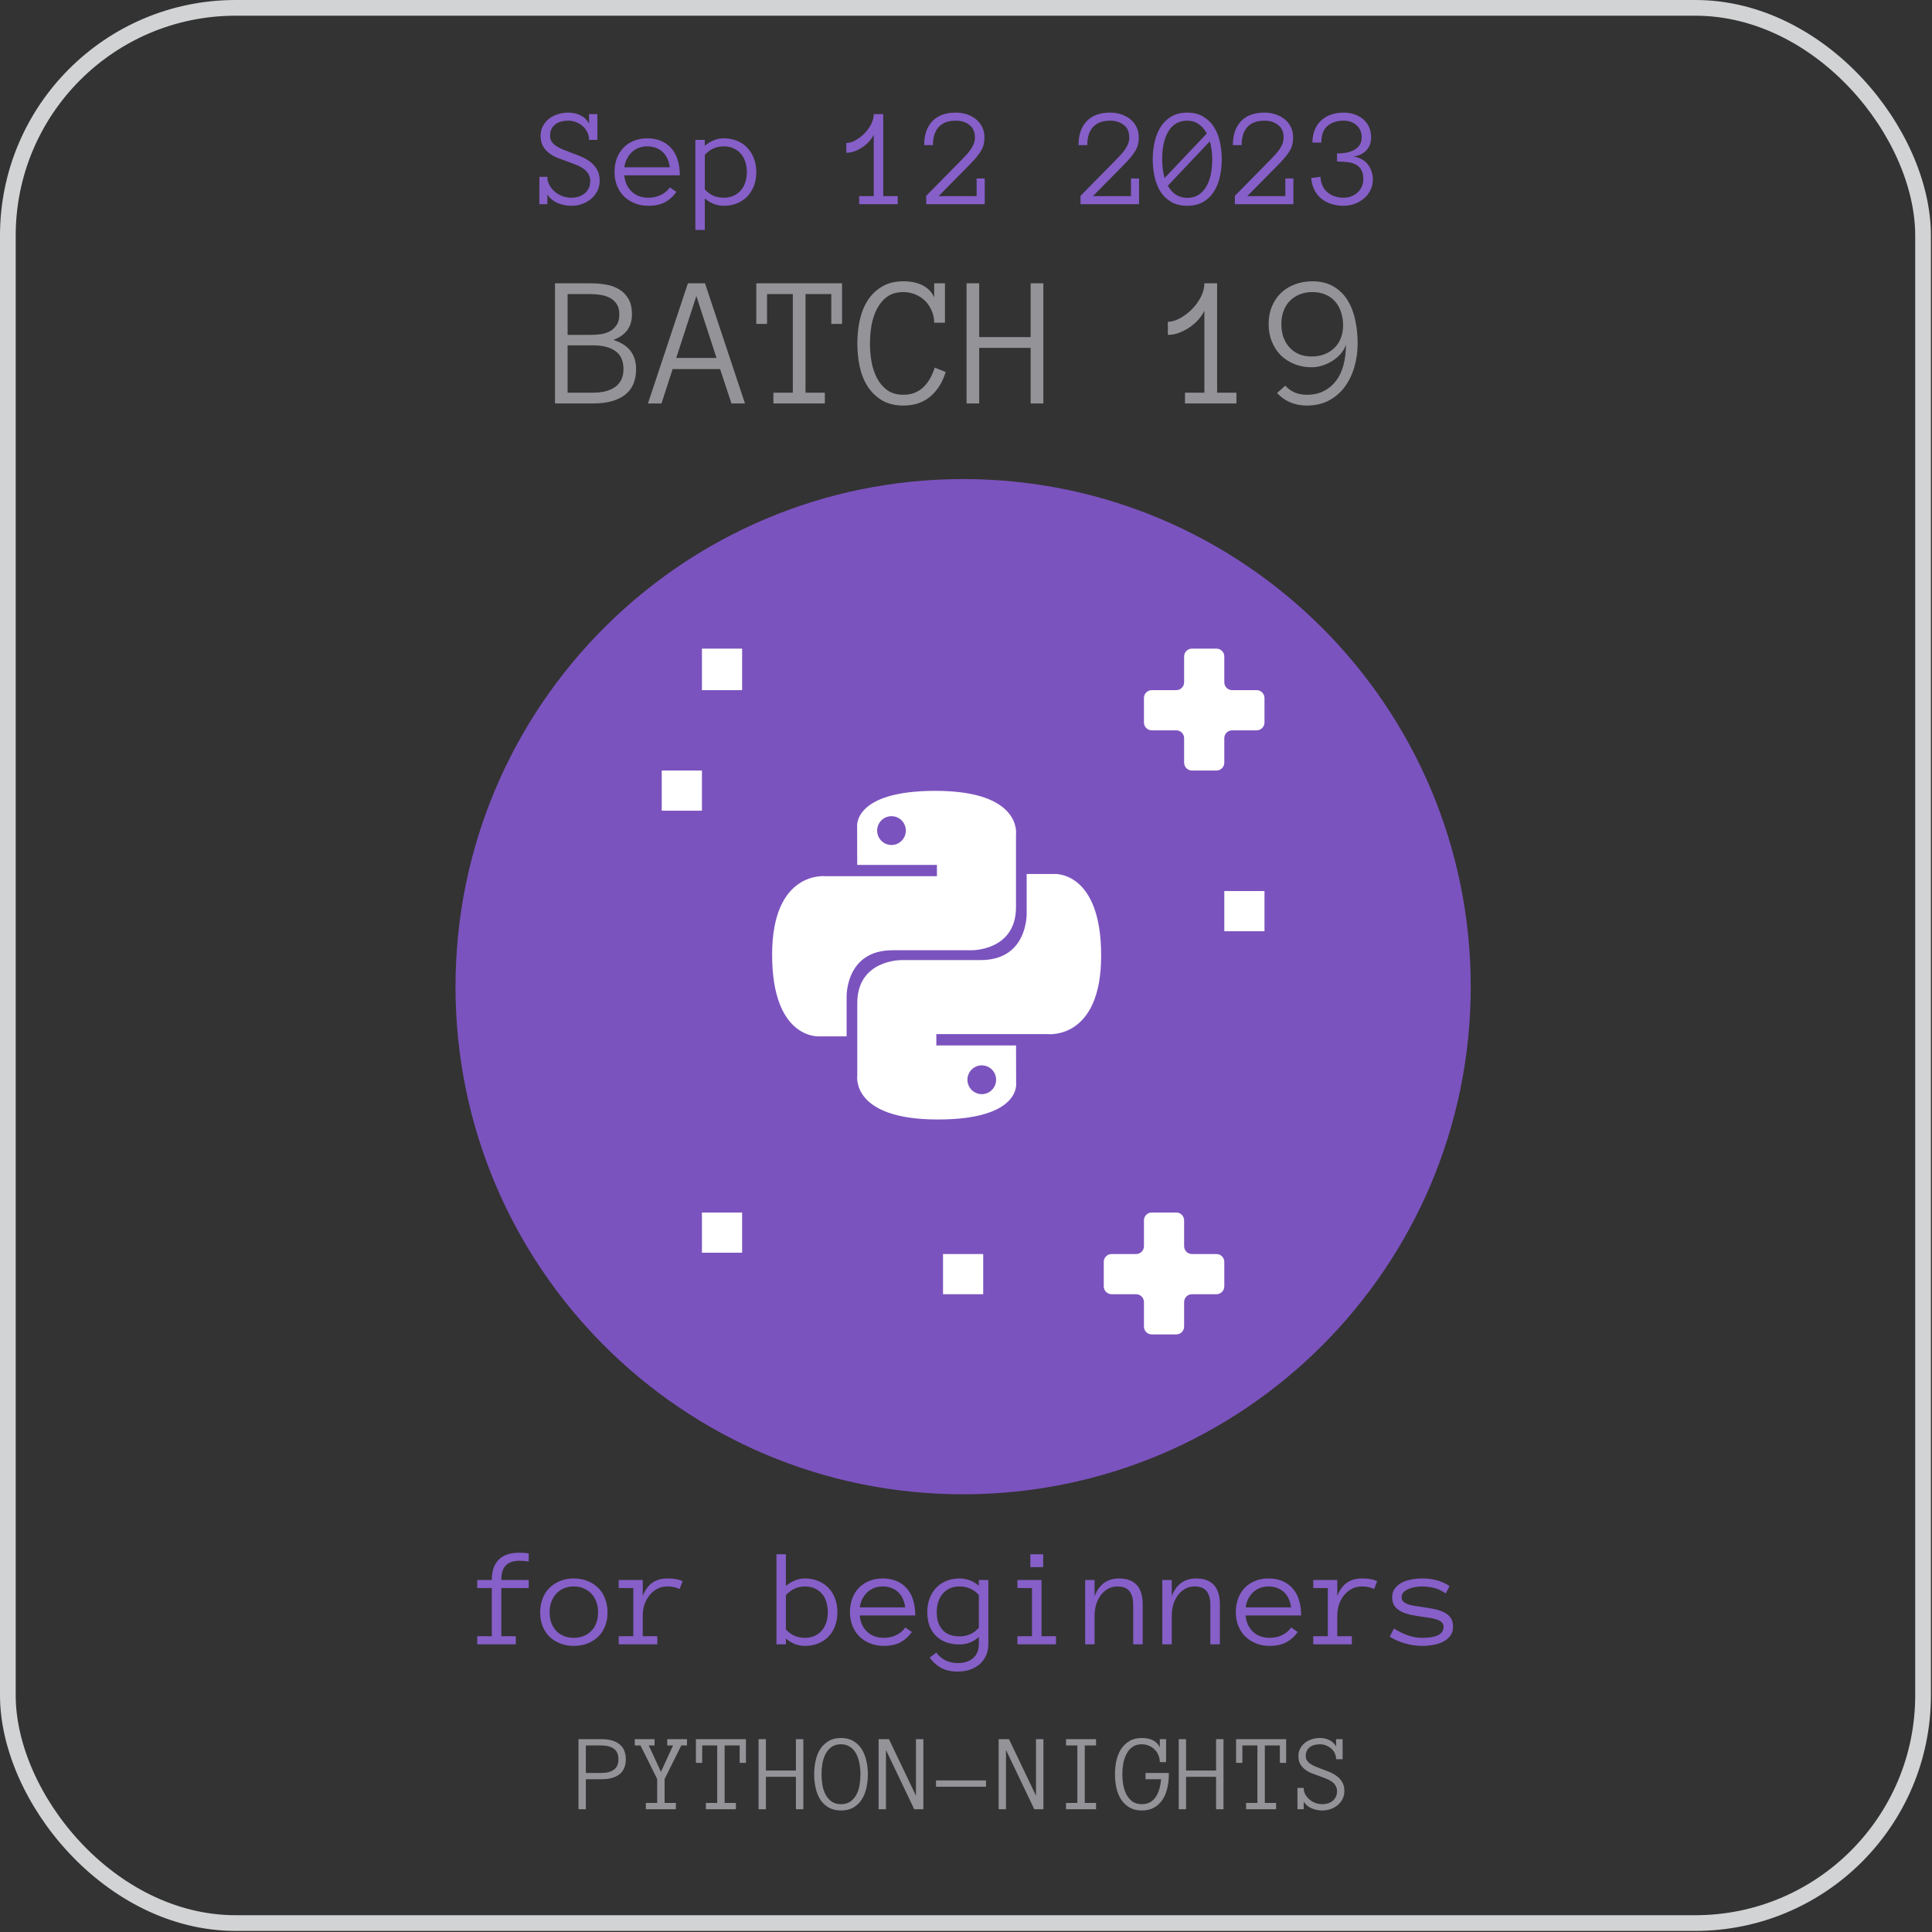 <?xml version="1.0" encoding="UTF-8"?>
<svg xmlns="http://www.w3.org/2000/svg" width="246" height="246" viewBox="0 0 246 246" fill="none">
  <rect x="0" y="0" width="246" height="246" fill="#333333" stroke="none"/>
  <g clip-path="url(#clip0_2012_10)">
    <rect x="1" y="1" width="243.862" height="243.862" rx="29" stroke="#D1D3D4" stroke-width="2"></rect>
    <path d="M122.633 190.267C158.329 190.267 187.266 161.329 187.266 125.633C187.266 89.937 158.329 61 122.633 61C86.937 61 58 89.937 58 125.633C58 161.329 86.937 190.267 122.633 190.267Z" fill="#7B53BE"></path>
    <path d="M156.89 87.876C156.337 87.876 155.89 87.428 155.89 86.876V83.589C155.89 83.037 155.442 82.589 154.89 82.589H151.773C151.221 82.589 150.773 83.037 150.773 83.589V86.876C150.773 87.428 150.325 87.876 149.773 87.876H146.657C146.104 87.876 145.657 88.324 145.657 88.876V91.992C145.657 92.545 146.104 92.992 146.657 92.992H149.773C150.325 92.992 150.773 93.44 150.773 93.992V97.109C150.773 97.661 151.221 98.109 151.773 98.109H154.89C155.442 98.109 155.89 97.661 155.89 97.109V93.992C155.89 93.44 156.337 92.992 156.89 92.992H160.006C160.558 92.992 161.006 92.545 161.006 91.992V88.876C161.006 88.324 160.558 87.876 160.006 87.876H156.89Z" fill="white"></path>
    <path d="M89.376 82.589H94.493V87.876H89.376V82.589Z" fill="white"></path>
    <path d="M84.26 98.109H89.377V103.225H84.26V98.109Z" fill="white"></path>
    <path d="M89.376 154.389H94.493V159.506H89.376V154.389Z" fill="white"></path>
    <path d="M120.075 159.676H125.192V164.792H120.075V159.676Z" fill="white"></path>
    <path d="M155.89 113.458H161.006V118.574H155.89V113.458Z" fill="white"></path>
    <path d="M150.773 155.389C150.773 154.837 150.326 154.389 149.773 154.389H146.657C146.105 154.389 145.657 154.837 145.657 155.389V158.676C145.657 159.228 145.209 159.676 144.657 159.676H141.541C140.988 159.676 140.541 160.124 140.541 160.676V163.792C140.541 164.345 140.988 164.792 141.541 164.792H144.657C145.209 164.792 145.657 165.24 145.657 165.792V168.909C145.657 169.461 146.105 169.909 146.657 169.909H149.773C150.326 169.909 150.773 169.461 150.773 168.909V165.792C150.773 165.24 151.221 164.792 151.773 164.792H154.89C155.442 164.792 155.89 164.345 155.89 163.792V160.676C155.89 160.124 155.442 159.676 154.89 159.676H151.773C151.221 159.676 150.773 159.228 150.773 158.676V155.389Z" fill="white"></path>
    <g clip-path="url(#clip1_2012_10)">
      <path d="M119.11 100.698C108.474 100.698 109.138 105.329 109.138 105.329L109.15 110.126H119.3V111.567H105.119C105.119 111.567 98.314 110.792 98.314 121.566C98.314 132.34 104.254 131.958 104.254 131.958H107.799V126.959C107.799 126.959 107.608 120.995 113.644 120.995H123.71C123.71 120.995 129.366 121.086 129.366 115.507V106.281C129.366 106.281 130.225 100.698 119.11 100.698ZM113.514 103.924C113.753 103.924 113.991 103.971 114.213 104.063C114.434 104.155 114.636 104.29 114.805 104.461C114.975 104.631 115.109 104.833 115.201 105.056C115.293 105.278 115.34 105.517 115.339 105.757C115.34 105.998 115.293 106.237 115.201 106.459C115.109 106.682 114.975 106.884 114.805 107.054C114.636 107.224 114.434 107.359 114.213 107.452C113.991 107.544 113.753 107.591 113.514 107.591C113.274 107.591 113.036 107.544 112.815 107.452C112.593 107.359 112.392 107.224 112.222 107.054C112.052 106.884 111.918 106.682 111.826 106.459C111.735 106.237 111.688 105.998 111.688 105.757C111.688 105.517 111.735 105.278 111.826 105.056C111.918 104.833 112.052 104.631 112.222 104.461C112.392 104.29 112.593 104.155 112.815 104.063C113.036 103.971 113.274 103.924 113.514 103.924Z" fill="white"></path>
      <path d="M119.413 142.543C130.048 142.543 129.384 137.912 129.384 137.912L129.372 133.115H119.223V131.674H133.403C133.403 131.674 140.209 132.449 140.209 121.675C140.209 110.9 134.269 111.282 134.269 111.282H130.724V116.282C130.724 116.282 130.915 122.246 124.878 122.246H114.812C114.812 122.246 109.156 122.154 109.156 127.734V136.96C109.156 136.96 108.298 142.543 119.412 142.543H119.413ZM125.009 139.317C124.769 139.317 124.531 139.27 124.31 139.178C124.088 139.086 123.887 138.951 123.717 138.78C123.548 138.61 123.413 138.408 123.322 138.185C123.23 137.963 123.183 137.724 123.183 137.484C123.183 137.243 123.23 137.004 123.322 136.782C123.413 136.559 123.548 136.357 123.717 136.187C123.887 136.017 124.088 135.882 124.31 135.789C124.531 135.697 124.769 135.65 125.009 135.65C125.249 135.65 125.486 135.697 125.708 135.789C125.929 135.881 126.131 136.017 126.3 136.187C126.47 136.357 126.604 136.559 126.696 136.782C126.788 137.004 126.835 137.243 126.835 137.484C126.835 137.724 126.788 137.963 126.696 138.185C126.604 138.408 126.47 138.61 126.3 138.78C126.131 138.951 125.929 139.086 125.708 139.178C125.486 139.27 125.249 139.317 125.009 139.317V139.317Z" fill="white"></path>
    </g>
    <path d="M80.992 46.998C80.992 48.459 80.519 49.552 79.574 50.279C78.629 51.005 77.285 51.369 75.543 51.369H70.668V36.076H75.273C75.914 36.076 76.543 36.13 77.16 36.24C77.777 36.341 78.328 36.537 78.812 36.826C79.305 37.115 79.703 37.517 80.008 38.033C80.312 38.541 80.465 39.209 80.465 40.037C80.465 41.623 79.672 42.705 78.086 43.283C80.023 43.877 80.992 45.115 80.992 46.998ZM78.859 40.037C78.859 39.498 78.746 39.056 78.519 38.712C78.293 38.369 78.004 38.107 77.652 37.927C77.301 37.74 76.914 37.615 76.492 37.552C76.07 37.482 75.664 37.447 75.273 37.447H72.273V42.638H75.273C75.711 42.638 76.141 42.607 76.562 42.544C76.984 42.474 77.363 42.345 77.699 42.158C78.035 41.962 78.312 41.697 78.531 41.361C78.75 41.025 78.859 40.584 78.859 40.037ZM79.387 46.998C79.387 45.943 79.043 45.177 78.356 44.701C77.676 44.216 76.738 43.974 75.543 43.974H72.273V49.998H75.543C76.738 49.998 77.676 49.748 78.356 49.248C79.043 48.74 79.387 47.99 79.387 46.998ZM94.856 51.369H93.133L91.691 46.998H85.644L84.227 51.369H82.504L87.59 36.076H89.769L94.856 51.369ZM91.234 45.58L88.668 37.693L86.102 45.58H91.234ZM107.219 41.244H105.848V37.447H102.566V49.998H105.027V51.369H98.477V49.998H100.949V37.447H97.668V41.244H96.297V36.076H107.219V41.244ZM120.414 47.361C120.016 48.673 119.363 49.716 118.457 50.49C117.551 51.255 116.41 51.638 115.035 51.638C113.965 51.638 113.059 51.419 112.316 50.982C111.574 50.537 110.965 49.951 110.488 49.224C110.02 48.498 109.68 47.658 109.469 46.705C109.266 45.752 109.164 44.763 109.164 43.74C109.164 42.716 109.266 41.728 109.469 40.775C109.68 39.822 110.02 38.978 110.488 38.244C110.965 37.509 111.574 36.923 112.316 36.486C113.059 36.041 113.965 35.818 115.035 35.818C115.98 35.818 116.789 35.986 117.461 36.322C118.133 36.658 118.629 37.169 118.949 37.857V36.076H120.32V41.091H118.949C118.949 40.552 118.844 40.044 118.633 39.568C118.43 39.084 118.152 38.666 117.801 38.314C117.449 37.962 117.031 37.689 116.547 37.494C116.07 37.291 115.566 37.189 115.035 37.189C114.207 37.189 113.52 37.384 112.973 37.775C112.434 38.166 112 38.677 111.672 39.31C111.344 39.943 111.109 40.646 110.969 41.419C110.836 42.193 110.77 42.966 110.77 43.74C110.77 44.505 110.836 45.279 110.969 46.06C111.109 46.834 111.344 47.533 111.672 48.158C112 48.775 112.434 49.283 112.973 49.681C113.52 50.072 114.207 50.267 115.035 50.267C116.941 50.267 118.27 49.115 119.02 46.81L120.414 47.361ZM132.848 51.369H131.23V44.291H124.68V51.369H123.074V36.076H124.68V42.919H131.23V36.076H132.848V51.369ZM157.434 51.369H150.883V49.998H153.355V39.556C153.215 39.877 152.992 40.22 152.688 40.587C152.383 40.947 152.023 41.279 151.609 41.584C151.195 41.88 150.738 42.13 150.238 42.334C149.746 42.537 149.234 42.638 148.703 42.638V40.974C149.18 40.974 149.691 40.826 150.238 40.529C150.785 40.232 151.289 39.853 151.75 39.392C152.211 38.931 152.594 38.408 152.898 37.822C153.203 37.236 153.355 36.654 153.355 36.076H154.973V49.998H157.434V51.369ZM161.535 41.291C161.535 40.439 161.676 39.677 161.957 39.005C162.238 38.334 162.625 37.763 163.117 37.294C163.617 36.818 164.207 36.455 164.887 36.205C165.566 35.947 166.301 35.818 167.09 35.818C168.16 35.818 169.066 36.041 169.809 36.486C170.551 36.923 171.145 37.509 171.59 38.244C172.043 38.978 172.367 39.818 172.562 40.763C172.766 41.709 172.867 42.693 172.867 43.716C172.867 44.755 172.73 45.752 172.457 46.705C172.184 47.658 171.777 48.502 171.238 49.236C170.707 49.97 170.031 50.556 169.211 50.994C168.398 51.423 167.457 51.638 166.387 51.638C164.871 51.638 163.609 51.107 162.602 50.044L163.656 49.107C164.008 49.498 164.414 49.791 164.875 49.986C165.344 50.173 165.848 50.267 166.387 50.267C167.207 50.267 167.926 50.111 168.543 49.798C169.168 49.486 169.691 49.052 170.113 48.498C170.543 47.935 170.859 47.263 171.062 46.482C171.273 45.693 171.379 44.826 171.379 43.88C171.254 44.279 171.043 44.654 170.746 45.005C170.449 45.357 170.102 45.662 169.703 45.919C169.305 46.177 168.867 46.384 168.391 46.541C167.922 46.689 167.461 46.763 167.008 46.763C166.211 46.763 165.477 46.627 164.805 46.353C164.133 46.08 163.555 45.705 163.07 45.228C162.594 44.744 162.219 44.166 161.945 43.494C161.672 42.822 161.535 42.087 161.535 41.291ZM163.152 41.291C163.152 41.869 163.238 42.412 163.41 42.919C163.59 43.419 163.844 43.853 164.172 44.22C164.5 44.587 164.902 44.877 165.379 45.087C165.863 45.291 166.406 45.392 167.008 45.392C167.602 45.392 168.145 45.298 168.637 45.111C169.137 44.916 169.562 44.646 169.914 44.302C170.266 43.959 170.535 43.544 170.723 43.06C170.918 42.568 171.016 42.025 171.016 41.431C171.016 40.853 170.934 40.31 170.77 39.802C170.613 39.287 170.371 38.834 170.043 38.443C169.723 38.052 169.316 37.748 168.824 37.529C168.34 37.302 167.762 37.189 167.09 37.189C166.512 37.189 165.98 37.287 165.496 37.482C165.02 37.669 164.605 37.939 164.254 38.291C163.902 38.642 163.629 39.076 163.434 39.591C163.246 40.099 163.152 40.666 163.152 41.291Z" fill="#949398"></path>
    <path d="M76.357 23.012C76.357 23.492 76.258 23.929 76.059 24.321C75.859 24.708 75.593 25.042 75.259 25.323C74.925 25.605 74.541 25.821 74.107 25.974C73.674 26.126 73.223 26.202 72.754 26.202C72.109 26.202 71.518 26.082 70.978 25.842C70.439 25.602 70.012 25.247 69.695 24.778V26H68.676V22.511H69.695C69.695 22.903 69.786 23.264 69.968 23.592C70.149 23.914 70.381 24.192 70.662 24.427C70.943 24.661 71.266 24.846 71.629 24.98C71.998 25.109 72.373 25.174 72.754 25.174C73.094 25.174 73.407 25.127 73.694 25.033C73.981 24.934 74.233 24.796 74.45 24.62C74.667 24.439 74.837 24.219 74.96 23.961C75.089 23.703 75.153 23.41 75.153 23.082C75.153 22.713 75.071 22.396 74.907 22.133C74.749 21.869 74.532 21.644 74.257 21.456C73.987 21.269 73.683 21.11 73.343 20.981C73.003 20.847 72.657 20.715 72.306 20.586C71.89 20.439 71.474 20.287 71.058 20.129C70.642 19.965 70.269 19.76 69.941 19.514C69.613 19.268 69.347 18.969 69.142 18.617C68.936 18.26 68.834 17.817 68.834 17.29C68.834 16.821 68.934 16.405 69.133 16.042C69.332 15.673 69.593 15.362 69.915 15.11C70.237 14.858 70.612 14.668 71.04 14.539C71.468 14.404 71.907 14.337 72.358 14.337C72.915 14.337 73.428 14.451 73.897 14.68C74.371 14.908 74.74 15.257 75.004 15.726V14.53H76.067V17.809H75.004C75.004 17.463 74.931 17.141 74.784 16.842C74.644 16.537 74.45 16.279 74.204 16.068C73.958 15.852 73.677 15.682 73.36 15.559C73.044 15.43 72.71 15.365 72.358 15.365C72.048 15.365 71.752 15.4 71.471 15.471C71.189 15.541 70.943 15.655 70.732 15.813C70.522 15.966 70.352 16.165 70.223 16.411C70.1 16.657 70.038 16.95 70.038 17.29C70.038 17.589 70.111 17.844 70.258 18.055C70.41 18.266 70.612 18.453 70.864 18.617C71.116 18.775 71.406 18.922 71.734 19.057C72.068 19.186 72.408 19.317 72.754 19.452C73.188 19.605 73.618 19.774 74.046 19.962C74.474 20.149 74.857 20.375 75.197 20.639C75.537 20.902 75.815 21.227 76.032 21.614C76.249 21.995 76.357 22.461 76.357 23.012ZM79.486 22.326C79.574 23.193 79.891 23.885 80.436 24.4C80.981 24.916 81.689 25.174 82.562 25.174C83.178 25.174 83.726 25.048 84.206 24.796C84.686 24.544 85.047 24.23 85.287 23.855L86.131 24.436C85.721 25.01 85.231 25.449 84.663 25.754C84.095 26.053 83.394 26.202 82.562 26.202C81.93 26.202 81.35 26.097 80.822 25.886C80.295 25.675 79.838 25.382 79.451 25.007C79.07 24.626 78.774 24.175 78.564 23.653C78.353 23.132 78.247 22.552 78.247 21.913C78.247 21.292 78.341 20.721 78.528 20.199C78.722 19.672 78.997 19.218 79.355 18.837C79.718 18.45 80.157 18.151 80.673 17.94C81.189 17.724 81.766 17.615 82.404 17.615C83.102 17.615 83.711 17.732 84.232 17.967C84.754 18.201 85.188 18.526 85.533 18.942C85.885 19.352 86.143 19.845 86.307 20.419C86.477 20.993 86.561 21.629 86.561 22.326H79.486ZM85.287 21.298C85.152 20.401 84.827 19.733 84.311 19.294C83.796 18.855 83.16 18.635 82.404 18.635C82.018 18.635 81.66 18.699 81.332 18.828C81.004 18.951 80.714 19.13 80.462 19.364C80.21 19.599 79.999 19.883 79.829 20.217C79.659 20.545 79.551 20.905 79.504 21.298H85.287ZM96.3 21.913C96.3 22.552 96.2 23.132 96.001 23.653C95.802 24.175 95.52 24.626 95.157 25.007C94.8 25.382 94.366 25.675 93.856 25.886C93.347 26.097 92.775 26.202 92.143 26.202C91.709 26.202 91.287 26.123 90.877 25.965C90.473 25.807 90.095 25.572 89.743 25.262V29.278H88.539V17.809H89.743V18.564C90.487 17.932 91.287 17.615 92.143 17.615C92.775 17.615 93.347 17.721 93.856 17.932C94.366 18.137 94.8 18.433 95.157 18.819C95.52 19.2 95.802 19.657 96.001 20.19C96.2 20.718 96.3 21.292 96.3 21.913ZM95.096 21.913C95.096 21.456 95.031 21.028 94.902 20.63C94.779 20.226 94.592 19.877 94.34 19.584C94.088 19.291 93.777 19.06 93.408 18.89C93.045 18.72 92.623 18.635 92.143 18.635C91.686 18.635 91.258 18.72 90.859 18.89C90.467 19.06 90.095 19.335 89.743 19.716V24.11C90.095 24.491 90.467 24.764 90.859 24.928C91.258 25.092 91.686 25.174 92.143 25.174C92.623 25.174 93.045 25.089 93.408 24.919C93.777 24.749 94.088 24.518 94.34 24.225C94.592 23.932 94.779 23.589 94.902 23.196C95.031 22.798 95.096 22.37 95.096 21.913ZM114.309 26H109.396V24.972H111.25V17.141C111.145 17.381 110.978 17.639 110.749 17.914C110.521 18.184 110.251 18.433 109.94 18.661C109.63 18.884 109.287 19.071 108.912 19.224C108.543 19.376 108.159 19.452 107.761 19.452V18.204C108.118 18.204 108.502 18.093 108.912 17.87C109.322 17.648 109.7 17.363 110.046 17.018C110.392 16.672 110.679 16.279 110.907 15.84C111.136 15.4 111.25 14.964 111.25 14.53H112.463V24.972H114.309V26ZM125.348 17.501C125.348 17.817 125.318 18.102 125.26 18.354C125.207 18.605 125.107 18.86 124.961 19.118C124.82 19.376 124.633 19.648 124.398 19.936C124.164 20.223 123.868 20.551 123.511 20.92L119.512 24.972H124.354V22.722H125.383V26H117.93V24.936L122.395 20.401C122.623 20.173 122.84 19.944 123.045 19.716C123.256 19.487 123.443 19.256 123.607 19.021C123.771 18.787 123.9 18.544 123.994 18.292C124.088 18.04 124.135 17.776 124.135 17.501C124.135 16.798 123.9 16.268 123.432 15.91C122.969 15.547 122.395 15.365 121.709 15.365C120.748 15.365 120.021 15.632 119.529 16.165C119.037 16.698 118.791 17.469 118.791 18.477H117.675C117.675 17.182 118.021 16.168 118.712 15.435C119.403 14.703 120.402 14.337 121.709 14.337C122.201 14.337 122.664 14.41 123.098 14.557C123.537 14.697 123.924 14.902 124.258 15.172C124.598 15.441 124.864 15.773 125.058 16.165C125.251 16.552 125.348 16.997 125.348 17.501ZM145 17.501C145 17.817 144.971 18.102 144.912 18.354C144.859 18.605 144.76 18.86 144.613 19.118C144.473 19.376 144.285 19.648 144.051 19.936C143.816 20.223 143.521 20.551 143.163 20.92L139.164 24.972H144.007V22.722H145.035V26H137.582V24.936L142.047 20.401C142.275 20.173 142.492 19.944 142.697 19.716C142.908 19.487 143.096 19.256 143.26 19.021C143.424 18.787 143.553 18.544 143.646 18.292C143.74 18.04 143.787 17.776 143.787 17.501C143.787 16.798 143.553 16.268 143.084 15.91C142.621 15.547 142.047 15.365 141.361 15.365C140.4 15.365 139.674 15.632 139.182 16.165C138.689 16.698 138.443 17.469 138.443 18.477H137.327C137.327 17.182 137.673 16.168 138.364 15.435C139.056 14.703 140.055 14.337 141.361 14.337C141.854 14.337 142.316 14.41 142.75 14.557C143.189 14.697 143.576 14.902 143.91 15.172C144.25 15.441 144.517 15.773 144.71 16.165C144.903 16.552 145 16.997 145 17.501ZM147.979 20.278C147.979 21.128 148.082 21.925 148.287 22.669L153.657 17C153.376 16.473 153.027 16.068 152.611 15.787C152.201 15.506 151.721 15.365 151.17 15.365C150.139 15.365 149.348 15.805 148.797 16.684C148.252 17.557 147.979 18.755 147.979 20.278ZM148.7 23.645C149.28 24.676 150.104 25.191 151.17 25.191C152.178 25.191 152.96 24.755 153.517 23.882C154.073 23.003 154.352 21.802 154.352 20.278C154.352 19.856 154.325 19.458 154.272 19.083C154.22 18.702 154.146 18.339 154.053 17.993L148.7 23.645ZM146.775 20.278C146.775 19.511 146.857 18.77 147.021 18.055C147.186 17.34 147.44 16.707 147.786 16.156C148.132 15.605 148.583 15.166 149.14 14.838C149.702 14.504 150.379 14.337 151.17 14.337C151.961 14.337 152.635 14.504 153.191 14.838C153.754 15.166 154.211 15.605 154.562 16.156C154.914 16.707 155.169 17.34 155.327 18.055C155.485 18.77 155.564 19.511 155.564 20.278C155.564 21.046 155.485 21.787 155.327 22.502C155.169 23.217 154.917 23.847 154.571 24.392C154.226 24.936 153.771 25.376 153.209 25.71C152.652 26.038 151.973 26.202 151.17 26.202C150.367 26.202 149.685 26.038 149.122 25.71C148.565 25.376 148.111 24.936 147.76 24.392C147.414 23.847 147.165 23.217 147.013 22.502C146.854 21.787 146.775 21.046 146.775 20.278ZM164.652 17.501C164.652 17.817 164.623 18.102 164.564 18.354C164.512 18.605 164.412 18.86 164.266 19.118C164.125 19.376 163.938 19.648 163.703 19.936C163.469 20.223 163.173 20.551 162.815 20.92L158.816 24.972H163.659V22.722H164.688V26H157.234V24.936L161.699 20.401C161.928 20.173 162.145 19.944 162.35 19.716C162.561 19.487 162.748 19.256 162.912 19.021C163.076 18.787 163.205 18.544 163.299 18.292C163.393 18.04 163.439 17.776 163.439 17.501C163.439 16.798 163.205 16.268 162.736 15.91C162.273 15.547 161.699 15.365 161.014 15.365C160.053 15.365 159.326 15.632 158.834 16.165C158.342 16.698 158.096 17.469 158.096 18.477H156.979C156.979 17.182 157.325 16.168 158.017 15.435C158.708 14.703 159.707 14.337 161.014 14.337C161.506 14.337 161.969 14.41 162.402 14.557C162.842 14.697 163.229 14.902 163.562 15.172C163.902 15.441 164.169 15.773 164.362 16.165C164.556 16.552 164.652 16.997 164.652 17.501ZM174.804 22.836C174.804 23.34 174.701 23.8 174.496 24.216C174.291 24.626 174.016 24.977 173.67 25.27C173.33 25.564 172.935 25.792 172.483 25.956C172.038 26.12 171.569 26.202 171.077 26.202C170.521 26.202 170.002 26.126 169.521 25.974C169.047 25.821 168.625 25.599 168.256 25.306C167.893 25.013 167.597 24.644 167.368 24.198C167.14 23.753 167.002 23.243 166.955 22.669L168.124 22.511C168.194 23.395 168.502 24.061 169.047 24.506C169.592 24.951 170.269 25.174 171.077 25.174C171.423 25.174 171.748 25.118 172.053 25.007C172.357 24.89 172.624 24.726 172.853 24.515C173.081 24.304 173.26 24.058 173.389 23.776C173.523 23.495 173.591 23.182 173.591 22.836C173.591 22.367 173.515 21.986 173.362 21.693C173.216 21.395 173.002 21.163 172.721 20.999C172.439 20.829 172.091 20.715 171.675 20.656C171.265 20.598 170.787 20.568 170.242 20.568V19.54C170.641 19.54 171.024 19.508 171.394 19.443C171.769 19.373 172.103 19.262 172.396 19.109C172.688 18.951 172.926 18.743 173.107 18.485C173.289 18.227 173.38 17.899 173.38 17.501C173.38 16.856 173.166 16.341 172.738 15.954C172.311 15.562 171.757 15.365 171.077 15.365C170.222 15.365 169.536 15.591 169.021 16.042C168.505 16.487 168.247 17.19 168.247 18.151H167.113C167.113 17.554 167.21 17.018 167.403 16.543C167.597 16.068 167.866 15.67 168.212 15.348C168.558 15.02 168.974 14.771 169.46 14.601C169.946 14.425 170.485 14.337 171.077 14.337C171.569 14.337 172.026 14.41 172.448 14.557C172.876 14.697 173.248 14.902 173.564 15.172C173.887 15.441 174.136 15.773 174.312 16.165C174.493 16.552 174.584 16.997 174.584 17.501C174.584 18.151 174.388 18.693 173.995 19.127C173.608 19.555 173.055 19.824 172.334 19.936C172.744 19.994 173.102 20.111 173.406 20.287C173.711 20.457 173.966 20.677 174.171 20.946C174.376 21.21 174.531 21.503 174.637 21.825C174.748 22.148 174.804 22.484 174.804 22.836Z" fill="#865FC8"></path>
    <path d="M67.321 202.206H63.832V208.34H65.678V209.369H60.765V208.34H62.619V202.206H60.765V201.177H62.619C62.619 200.052 62.909 199.194 63.489 198.602C64.075 198.004 64.957 197.706 66.135 197.706C66.41 197.706 66.642 197.714 66.829 197.732C67.022 197.75 67.186 197.77 67.321 197.793V198.822C67.151 198.798 66.973 198.778 66.785 198.76C66.603 198.743 66.387 198.734 66.135 198.734C65.367 198.734 64.79 198.93 64.403 199.323C64.022 199.709 63.832 200.328 63.832 201.177H67.321V202.206ZM77.358 205.299C77.358 205.938 77.256 206.518 77.051 207.04C76.852 207.561 76.561 208.009 76.181 208.384C75.806 208.753 75.355 209.043 74.827 209.254C74.3 209.465 73.711 209.571 73.061 209.571C72.422 209.571 71.839 209.465 71.311 209.254C70.784 209.043 70.33 208.753 69.949 208.384C69.574 208.009 69.284 207.561 69.079 207.04C68.88 206.518 68.78 205.938 68.78 205.299C68.78 204.678 68.88 204.101 69.079 203.568C69.284 203.029 69.574 202.572 69.949 202.197C70.33 201.816 70.784 201.52 71.311 201.309C71.839 201.092 72.422 200.984 73.061 200.984C73.711 200.984 74.3 201.092 74.827 201.309C75.355 201.52 75.806 201.816 76.181 202.197C76.561 202.572 76.852 203.029 77.051 203.568C77.256 204.101 77.358 204.678 77.358 205.299ZM76.154 205.299C76.154 204.831 76.084 204.4 75.943 204.007C75.809 203.609 75.606 203.26 75.337 202.961C75.067 202.663 74.739 202.428 74.353 202.258C73.972 202.088 73.541 202.003 73.061 202.003C72.58 202.003 72.147 202.088 71.76 202.258C71.379 202.428 71.057 202.663 70.793 202.961C70.529 203.26 70.327 203.609 70.186 204.007C70.052 204.4 69.984 204.831 69.984 205.299C69.984 205.768 70.052 206.202 70.186 206.6C70.327 206.993 70.529 207.333 70.793 207.62C71.057 207.907 71.379 208.132 71.76 208.296C72.147 208.46 72.58 208.542 73.061 208.542C73.541 208.542 73.972 208.46 74.353 208.296C74.739 208.132 75.067 207.907 75.337 207.62C75.606 207.333 75.809 206.993 75.943 206.6C76.084 206.202 76.154 205.768 76.154 205.299ZM86.525 202.329C86.092 202.112 85.576 202.003 84.978 202.003C84.486 202.003 84.047 202.109 83.66 202.32C83.273 202.531 82.945 202.809 82.676 203.155C82.406 203.495 82.198 203.887 82.052 204.333C81.911 204.772 81.841 205.226 81.841 205.695V208.34H83.695V209.369H78.782V208.34H80.637V202.206H78.782V201.177H81.841V203.234C82.392 201.734 83.438 200.984 84.978 200.984C85.394 200.984 85.755 201.01 86.06 201.063C86.37 201.116 86.657 201.209 86.921 201.344L86.525 202.329ZM106.626 205.282C106.626 205.909 106.529 206.486 106.336 207.013C106.143 207.541 105.864 207.995 105.501 208.375C105.144 208.75 104.71 209.043 104.2 209.254C103.69 209.465 103.119 209.571 102.486 209.571C102.041 209.571 101.613 209.492 101.203 209.333C100.799 209.175 100.421 208.941 100.069 208.63V209.369H98.865V197.899H100.069V201.933C100.421 201.634 100.799 201.403 101.203 201.239C101.613 201.069 102.041 200.984 102.486 200.984C103.119 200.984 103.69 201.092 104.2 201.309C104.71 201.52 105.144 201.816 105.501 202.197C105.864 202.572 106.143 203.026 106.336 203.559C106.529 204.086 106.626 204.661 106.626 205.282ZM105.404 205.282C105.404 204.813 105.343 204.382 105.22 203.99C105.103 203.591 104.921 203.246 104.675 202.953C104.429 202.66 104.121 202.428 103.752 202.258C103.389 202.088 102.967 202.003 102.486 202.003C101.561 202.003 100.755 202.37 100.069 203.102V207.479C100.421 207.86 100.796 208.132 101.194 208.296C101.599 208.46 102.029 208.542 102.486 208.542C102.967 208.542 103.386 208.458 103.743 208.288C104.106 208.118 104.411 207.886 104.657 207.593C104.903 207.3 105.088 206.958 105.211 206.565C105.34 206.167 105.404 205.739 105.404 205.282ZM109.465 205.695C109.553 206.562 109.869 207.253 110.414 207.769C110.959 208.285 111.668 208.542 112.541 208.542C113.156 208.542 113.704 208.417 114.185 208.165C114.665 207.913 115.025 207.599 115.266 207.224L116.109 207.804C115.699 208.378 115.21 208.818 114.642 209.123C114.073 209.421 113.373 209.571 112.541 209.571C111.908 209.571 111.328 209.465 110.801 209.254C110.273 209.043 109.816 208.75 109.43 208.375C109.049 207.995 108.753 207.543 108.542 207.022C108.331 206.5 108.226 205.92 108.226 205.282C108.226 204.661 108.319 204.089 108.507 203.568C108.7 203.041 108.976 202.586 109.333 202.206C109.696 201.819 110.136 201.52 110.651 201.309C111.167 201.092 111.744 200.984 112.383 200.984C113.08 200.984 113.689 201.101 114.211 201.335C114.732 201.57 115.166 201.895 115.512 202.311C115.863 202.721 116.121 203.213 116.285 203.788C116.455 204.362 116.54 204.998 116.54 205.695H109.465ZM115.266 204.667C115.131 203.77 114.806 203.102 114.29 202.663C113.774 202.223 113.139 202.003 112.383 202.003C111.996 202.003 111.639 202.068 111.311 202.197C110.982 202.32 110.692 202.499 110.44 202.733C110.188 202.967 109.978 203.251 109.808 203.585C109.638 203.914 109.529 204.274 109.482 204.667H115.266ZM125.848 209.281C125.848 209.843 125.751 210.344 125.558 210.784C125.364 211.223 125.092 211.595 124.74 211.9C124.395 212.205 123.984 212.436 123.51 212.594C123.041 212.758 122.517 212.84 121.937 212.84C121.122 212.84 120.428 212.688 119.854 212.383C119.285 212.079 118.793 211.639 118.377 211.065L119.221 210.415C119.473 210.795 119.836 211.115 120.311 211.373C120.785 211.63 121.327 211.759 121.937 211.759C122.769 211.759 123.425 211.548 123.905 211.126C124.392 210.71 124.635 210.107 124.635 209.316V208.437C123.92 209.07 123.105 209.386 122.191 209.386C120.908 209.386 119.9 209.02 119.168 208.288C118.436 207.555 118.069 206.553 118.069 205.282C118.069 204.661 118.163 204.089 118.351 203.568C118.544 203.041 118.816 202.586 119.168 202.206C119.525 201.819 119.959 201.52 120.469 201.309C120.979 201.092 121.553 200.984 122.191 200.984C122.637 200.984 123.067 201.063 123.483 201.221C123.905 201.374 124.289 201.605 124.635 201.916V201.177H125.848V209.281ZM124.635 203.084C124.289 202.704 123.908 202.428 123.492 202.258C123.082 202.088 122.648 202.003 122.191 202.003C121.711 202.003 121.286 202.088 120.917 202.258C120.554 202.428 120.252 202.66 120.012 202.953C119.771 203.246 119.587 203.594 119.458 203.999C119.335 204.397 119.273 204.825 119.273 205.282C119.273 206.219 119.517 206.966 120.003 207.523C120.489 208.08 121.219 208.358 122.191 208.358C122.648 208.358 123.082 208.273 123.492 208.103C123.908 207.927 124.289 207.646 124.635 207.259V203.084ZM132.826 199.542H131.191V197.899H132.826V199.542ZM134.461 209.369H129.548V208.34H131.402V202.206H129.548V201.177H132.615V208.34H134.461V209.369ZM145.5 209.369H144.287V204.315C144.287 203.583 144.129 203.014 143.812 202.61C143.496 202.206 142.983 202.003 142.274 202.003C141.829 202.003 141.425 202.106 141.062 202.311C140.704 202.516 140.399 202.792 140.147 203.137C139.896 203.477 139.702 203.87 139.567 204.315C139.438 204.754 139.374 205.214 139.374 205.695V209.369H138.17V201.177H139.374V203.234C139.954 201.734 140.988 200.984 142.477 200.984C144.492 200.984 145.5 202.094 145.5 204.315V209.369ZM155.326 209.369H154.113V204.315C154.113 203.583 153.955 203.014 153.639 202.61C153.322 202.206 152.81 202.003 152.101 202.003C151.655 202.003 151.251 202.106 150.888 202.311C150.53 202.516 150.226 202.792 149.974 203.137C149.722 203.477 149.528 203.87 149.394 204.315C149.265 204.754 149.2 205.214 149.2 205.695V209.369H147.996V201.177H149.2V203.234C149.78 201.734 150.814 200.984 152.303 200.984C154.318 200.984 155.326 202.094 155.326 204.315V209.369ZM158.596 205.695C158.684 206.562 159 207.253 159.545 207.769C160.09 208.285 160.799 208.542 161.672 208.542C162.287 208.542 162.835 208.417 163.315 208.165C163.796 207.913 164.156 207.599 164.396 207.224L165.24 207.804C164.83 208.378 164.341 208.818 163.772 209.123C163.204 209.421 162.504 209.571 161.672 209.571C161.039 209.571 160.459 209.465 159.932 209.254C159.404 209.043 158.947 208.75 158.561 208.375C158.18 207.995 157.884 207.543 157.673 207.022C157.462 206.5 157.356 205.92 157.356 205.282C157.356 204.661 157.45 204.089 157.638 203.568C157.831 203.041 158.106 202.586 158.464 202.206C158.827 201.819 159.267 201.52 159.782 201.309C160.298 201.092 160.875 200.984 161.514 200.984C162.211 200.984 162.82 201.101 163.342 201.335C163.863 201.57 164.297 201.895 164.643 202.311C164.994 202.721 165.252 203.213 165.416 203.788C165.586 204.362 165.671 204.998 165.671 205.695H158.596ZM164.396 204.667C164.262 203.77 163.937 203.102 163.421 202.663C162.905 202.223 162.27 202.003 161.514 202.003C161.127 202.003 160.77 202.068 160.441 202.197C160.113 202.32 159.823 202.499 159.571 202.733C159.319 202.967 159.108 203.251 158.938 203.585C158.769 203.914 158.66 204.274 158.613 204.667H164.396ZM174.961 202.329C174.527 202.112 174.012 202.003 173.414 202.003C172.922 202.003 172.482 202.109 172.096 202.32C171.709 202.531 171.381 202.809 171.111 203.155C170.842 203.495 170.634 203.887 170.487 204.333C170.347 204.772 170.276 205.226 170.276 205.695V208.34H172.131V209.369H167.218V208.34H169.072V202.206H167.218V201.177H170.276V203.234C170.827 201.734 171.873 200.984 173.414 200.984C173.83 200.984 174.19 201.01 174.495 201.063C174.806 201.116 175.093 201.209 175.356 201.344L174.961 202.329ZM185.016 207.101C185.016 207.582 184.896 207.98 184.655 208.296C184.415 208.613 184.104 208.865 183.724 209.052C183.349 209.24 182.927 209.372 182.458 209.448C181.995 209.53 181.541 209.571 181.096 209.571C180.352 209.571 179.61 209.462 178.872 209.246C178.134 209.029 177.495 208.745 176.956 208.393L177.492 207.356C178.096 207.737 178.69 208.03 179.276 208.235C179.862 208.44 180.469 208.542 181.096 208.542C182.906 208.542 183.812 208.074 183.812 207.136C183.812 206.908 183.735 206.723 183.583 206.583C183.437 206.436 183.237 206.319 182.985 206.231C182.733 206.137 182.443 206.064 182.115 206.011C181.793 205.958 181.453 205.909 181.096 205.862C180.639 205.797 180.185 205.721 179.733 205.633C179.282 205.545 178.869 205.414 178.494 205.238C178.125 205.062 177.826 204.828 177.598 204.535C177.375 204.242 177.264 203.855 177.264 203.375C177.264 202.964 177.366 202.61 177.571 202.311C177.782 202.012 178.061 201.763 178.406 201.564C178.758 201.365 179.168 201.218 179.637 201.125C180.105 201.031 180.592 200.984 181.096 200.984C181.816 200.984 182.461 201.069 183.029 201.239C183.598 201.403 184.11 201.64 184.567 201.951L184.084 202.891C183.615 202.563 183.141 202.334 182.66 202.206C182.18 202.071 181.658 202.003 181.096 202.003C180.844 202.003 180.562 202.027 180.252 202.074C179.947 202.115 179.663 202.191 179.399 202.302C179.136 202.408 178.913 202.548 178.731 202.724C178.556 202.894 178.468 203.111 178.468 203.375C178.468 203.603 178.541 203.788 178.688 203.928C178.84 204.063 179.042 204.177 179.294 204.271C179.546 204.359 179.833 204.429 180.155 204.482C180.483 204.535 180.826 204.584 181.184 204.631C181.629 204.696 182.077 204.772 182.528 204.86C182.985 204.948 183.398 205.077 183.768 205.247C184.143 205.417 184.444 205.648 184.673 205.941C184.901 206.234 185.016 206.621 185.016 207.101Z" fill="#865FC8"></path>
    <path d="M79.681 223.998C79.681 224.859 79.412 225.499 78.874 225.918C78.336 226.338 77.582 226.547 76.611 226.547H74.595V230.369H73.658V221.448H76.598C77.578 221.448 78.336 221.662 78.874 222.09C79.412 222.514 79.681 223.15 79.681 223.998ZM78.744 223.998C78.744 223.382 78.55 222.938 78.163 222.665C77.776 222.387 77.258 222.248 76.611 222.248H74.595V225.748H76.611C77.258 225.748 77.776 225.611 78.163 225.337C78.55 225.059 78.744 224.613 78.744 223.998ZM87.474 222.248H86.749L84.623 226.52V229.569H86.059V230.369H82.237V229.569H83.68V226.52L81.554 222.248H80.829V221.448H83.345V222.248H82.606L84.158 225.611L85.696 222.248H84.958V221.448H87.474V222.248ZM94.98 224.462H94.18V222.248H92.266V229.569H93.701V230.369H89.88V229.569H91.322V222.248H89.408V224.462H88.608V221.448H94.98V224.462ZM102.287 230.369H101.344V226.24H97.522V230.369H96.586V221.448H97.522V225.44H101.344V221.448H102.287V230.369ZM110.504 225.918C110.504 226.515 110.442 227.092 110.319 227.648C110.196 228.204 110 228.694 109.731 229.118C109.463 229.542 109.109 229.883 108.672 230.143C108.239 230.398 107.71 230.526 107.086 230.526C106.462 230.526 105.931 230.398 105.493 230.143C105.06 229.883 104.707 229.542 104.434 229.118C104.165 228.694 103.971 228.204 103.853 227.648C103.729 227.092 103.668 226.515 103.668 225.918C103.668 225.321 103.729 224.745 103.853 224.189C103.971 223.633 104.167 223.141 104.44 222.712C104.718 222.284 105.074 221.942 105.507 221.687C105.944 221.427 106.471 221.297 107.086 221.297C107.701 221.297 108.225 221.427 108.658 221.687C109.096 221.942 109.449 222.284 109.718 222.712C109.987 223.141 110.185 223.633 110.312 224.189C110.44 224.745 110.504 225.321 110.504 225.918ZM109.561 225.918C109.561 225.331 109.504 224.802 109.39 224.333C109.28 223.859 109.121 223.455 108.911 223.123C108.701 222.79 108.442 222.537 108.132 222.364C107.826 222.186 107.478 222.097 107.086 222.097C106.598 222.097 106.195 222.211 105.876 222.439C105.562 222.667 105.309 222.965 105.117 223.334C104.926 223.704 104.791 224.114 104.714 224.565C104.641 225.016 104.604 225.467 104.604 225.918C104.604 226.365 104.641 226.816 104.714 227.272C104.791 227.723 104.926 228.131 105.117 228.496C105.309 228.856 105.562 229.152 105.876 229.384C106.195 229.612 106.598 229.726 107.086 229.726C107.569 229.726 107.97 229.612 108.289 229.384C108.608 229.152 108.863 228.856 109.055 228.496C109.246 228.131 109.378 227.723 109.451 227.272C109.524 226.816 109.561 226.365 109.561 225.918ZM117.572 230.369H116.41L112.808 222.822V230.369H111.871V221.448H113.19L116.629 228.646V221.448H117.572V230.369ZM125.55 227.498H119.179V226.698H125.55V227.498ZM132.857 230.369H131.695L128.093 222.822V230.369H127.156V221.448H128.476L131.914 228.646V221.448H132.857V230.369ZM139.557 230.369H135.735V229.569H137.178V222.248H135.735V221.448H139.557V222.248H138.121V229.569H139.557V230.369ZM148.826 225.932C148.826 226.538 148.762 227.117 148.635 227.668C148.512 228.22 148.311 228.708 148.033 229.131C147.76 229.555 147.404 229.895 146.967 230.15C146.534 230.401 146.01 230.526 145.395 230.526C144.77 230.526 144.242 230.398 143.809 230.143C143.376 229.883 143.02 229.542 142.742 229.118C142.469 228.694 142.271 228.204 142.147 227.648C142.029 227.092 141.97 226.515 141.97 225.918C141.97 225.321 142.029 224.745 142.147 224.189C142.271 223.633 142.469 223.141 142.742 222.712C143.02 222.284 143.376 221.942 143.809 221.687C144.242 221.427 144.77 221.297 145.395 221.297C145.946 221.297 146.418 221.395 146.81 221.591C147.201 221.787 147.491 222.086 147.678 222.487V221.448H148.478V224.374H147.678C147.678 224.05 147.616 223.749 147.493 223.471C147.375 223.189 147.213 222.947 147.008 222.747C146.803 222.546 146.559 222.389 146.276 222.275C145.998 222.156 145.704 222.097 145.395 222.097C144.911 222.097 144.51 222.211 144.191 222.439C143.877 222.667 143.624 222.965 143.433 223.334C143.241 223.704 143.104 224.114 143.022 224.565C142.945 225.016 142.906 225.467 142.906 225.918C142.906 226.365 142.945 226.816 143.022 227.272C143.104 227.723 143.241 228.131 143.433 228.496C143.624 228.856 143.877 229.152 144.191 229.384C144.51 229.612 144.911 229.726 145.395 229.726C146.115 229.726 146.682 229.448 147.097 228.892C147.511 228.336 147.757 227.555 147.835 226.547H145.859V225.748H148.826V225.932ZM155.785 230.369H154.842V226.24H151.021V230.369H150.084V221.448H151.021V225.44H154.842V221.448H155.785V230.369ZM163.763 224.462H162.963V222.248H161.049V229.569H162.484V230.369H158.663V229.569H160.105V222.248H158.191V224.462H157.392V221.448H163.763V224.462ZM171.18 228.044C171.18 228.418 171.102 228.758 170.947 229.063C170.792 229.364 170.585 229.624 170.325 229.842C170.065 230.061 169.767 230.23 169.43 230.348C169.092 230.467 168.742 230.526 168.377 230.526C167.876 230.526 167.415 230.432 166.996 230.246C166.577 230.059 166.244 229.783 165.998 229.418V230.369H165.205V227.655H165.998C165.998 227.96 166.069 228.24 166.21 228.496C166.351 228.746 166.531 228.963 166.75 229.145C166.969 229.327 167.219 229.471 167.502 229.576C167.789 229.676 168.081 229.726 168.377 229.726C168.641 229.726 168.885 229.69 169.108 229.617C169.332 229.539 169.528 229.432 169.696 229.295C169.865 229.154 169.997 228.983 170.093 228.783C170.193 228.582 170.243 228.354 170.243 228.099C170.243 227.812 170.179 227.566 170.052 227.361C169.929 227.156 169.76 226.98 169.546 226.834C169.336 226.689 169.099 226.566 168.835 226.465C168.571 226.361 168.302 226.258 168.028 226.158C167.705 226.044 167.381 225.925 167.058 225.802C166.734 225.675 166.445 225.515 166.189 225.324C165.934 225.132 165.727 224.9 165.567 224.626C165.408 224.348 165.328 224.004 165.328 223.594C165.328 223.23 165.406 222.906 165.561 222.624C165.715 222.336 165.918 222.095 166.169 221.899C166.42 221.703 166.711 221.555 167.044 221.455C167.377 221.35 167.718 221.297 168.069 221.297C168.502 221.297 168.901 221.386 169.266 221.564C169.635 221.742 169.922 222.013 170.127 222.377V221.448H170.954V223.998H170.127C170.127 223.729 170.07 223.478 169.956 223.246C169.847 223.009 169.696 222.808 169.505 222.644C169.313 222.475 169.095 222.343 168.849 222.248C168.603 222.147 168.343 222.097 168.069 222.097C167.828 222.097 167.598 222.125 167.379 222.179C167.16 222.234 166.969 222.323 166.805 222.446C166.641 222.564 166.508 222.719 166.408 222.911C166.312 223.102 166.265 223.33 166.265 223.594C166.265 223.827 166.322 224.025 166.436 224.189C166.554 224.353 166.711 224.499 166.907 224.626C167.103 224.75 167.329 224.863 167.584 224.968C167.844 225.069 168.108 225.171 168.377 225.276C168.714 225.394 169.049 225.527 169.382 225.672C169.715 225.818 170.013 225.994 170.277 226.199C170.542 226.404 170.758 226.657 170.927 226.958C171.095 227.254 171.18 227.616 171.18 228.044Z" fill="#949398"></path>
  </g>
  <defs>
    <clipPath id="clip0_2012_10">
      <rect width="245.862" height="245.862" fill="white"></rect>
    </clipPath>
    <clipPath id="clip1_2012_10">
      <rect width="42" height="42" fill="white" transform="translate(98.29 100.687)"></rect>
    </clipPath>
  </defs>
</svg>
